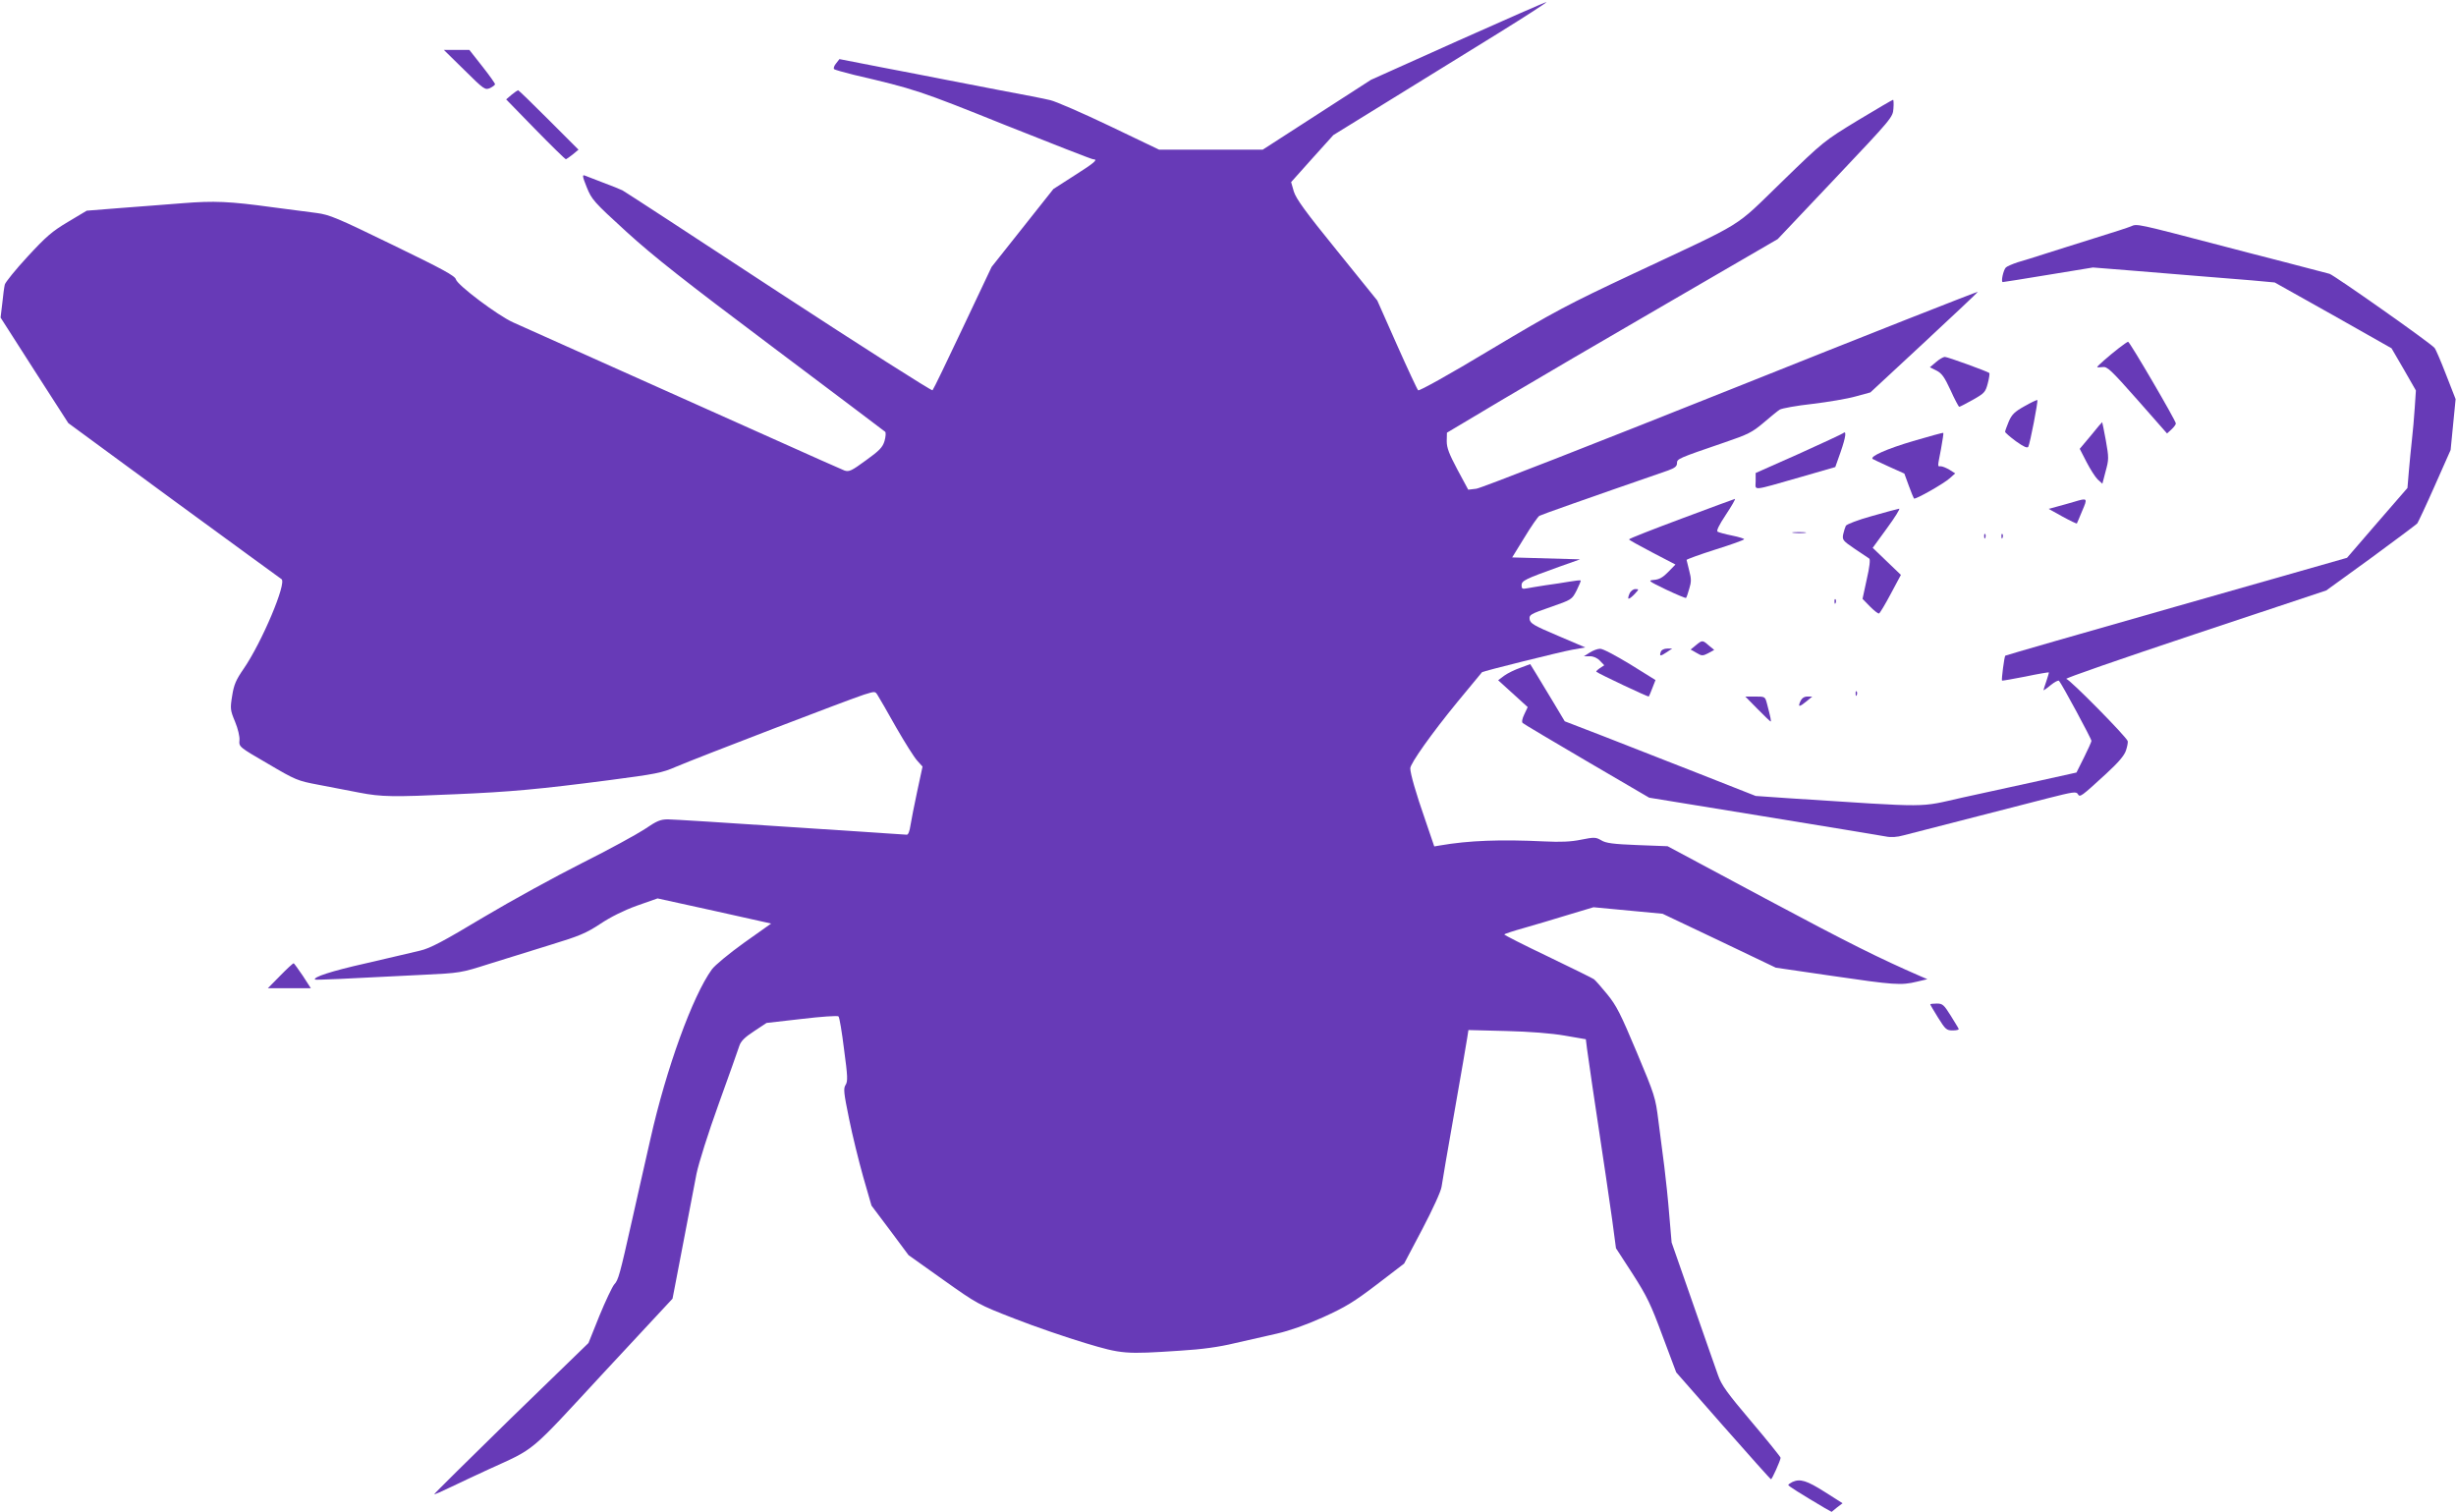 <?xml version="1.0" standalone="no"?>
<!DOCTYPE svg PUBLIC "-//W3C//DTD SVG 20010904//EN"
 "http://www.w3.org/TR/2001/REC-SVG-20010904/DTD/svg10.dtd">
<svg version="1.0" xmlns="http://www.w3.org/2000/svg"
 width="1280pt" height="788pt" viewBox="0 0 1280 788"
 preserveAspectRatio="xMidYMid meet">
<g transform="translate(0,788) scale(0.1,-0.1)"
fill="#673ab7" stroke="none">
<path d="M7595 7666 l-450 -202 -282 -182 -282 -182 -270 0 -270 0 -259 124
c-142 68 -281 128 -308 134 -27 7 -146 30 -264 52 -118 23 -258 50 -310 60
-52 10 -192 38 -310 60 l-215 42 -18 -23 c-10 -12 -14 -25 -10 -29 4 -4 51
-17 103 -30 317 -74 342 -82 787 -261 246 -98 453 -179 460 -179 28 0 8 -18
-98 -85 l-109 -70 -161 -203 -161 -203 -150 -317 c-82 -174 -153 -321 -158
-326 -4 -4 -363 224 -802 511 -436 286 -802 525 -814 531 -12 6 -57 24 -100
40 -43 17 -87 33 -96 37 -14 6 -13 -4 10 -61 26 -64 35 -75 207 -232 143 -130
299 -253 760 -599 319 -240 584 -439 588 -443 5 -4 3 -26 -3 -48 -10 -33 -26
-50 -97 -101 -75 -55 -88 -61 -112 -53 -14 6 -181 79 -371 165 -190 85 -559
250 -820 367 -261 117 -502 225 -536 240 -80 36 -290 194 -298 224 -4 18 -68
53 -328 179 -292 142 -330 158 -398 167 -41 5 -145 19 -230 30 -226 31 -304
34 -468 21 -81 -6 -226 -18 -324 -25 l-176 -14 -97 -58 c-83 -49 -115 -77
-211 -181 -63 -68 -116 -134 -119 -146 -3 -12 -9 -56 -13 -97 l-9 -75 176
-275 177 -275 549 -403 c303 -221 555 -406 562 -410 29 -18 -102 -329 -197
-467 -40 -58 -51 -83 -60 -141 -11 -67 -10 -75 15 -135 15 -36 25 -78 23 -97
-3 -34 -2 -35 148 -122 146 -86 154 -89 265 -110 63 -12 158 -30 213 -41 114
-22 174 -23 501 -8 283 12 436 26 798 73 244 32 277 38 350 70 115 49 910 354
980 376 58 18 58 18 71 -3 8 -12 51 -87 96 -167 46 -80 95 -158 111 -175 l27
-30 -28 -130 c-15 -71 -31 -151 -35 -177 -4 -28 -11 -48 -19 -48 -7 0 -279 18
-606 40 -327 22 -614 40 -639 40 -39 0 -58 -8 -121 -51 -41 -27 -187 -107
-325 -176 -137 -69 -369 -196 -515 -283 -210 -126 -278 -162 -330 -174 -36 -9
-163 -38 -282 -66 -183 -41 -279 -73 -266 -85 3 -3 159 4 565 25 189 9 196 10
340 56 82 25 227 70 322 100 151 46 186 61 259 109 54 36 122 70 191 95 l108
38 296 -65 296 -66 -141 -100 c-78 -56 -153 -118 -168 -139 -100 -138 -238
-517 -320 -883 -28 -121 -70 -310 -95 -420 -65 -289 -72 -316 -94 -339 -10
-12 -45 -85 -77 -163 l-57 -142 -404 -392 c-221 -216 -401 -394 -400 -396 2
-2 41 15 86 37 46 22 133 63 194 91 254 116 206 76 603 505 l359 386 12 62 c6
33 30 158 53 276 23 118 50 259 60 313 12 57 60 210 116 365 53 147 101 282
107 301 8 25 28 45 77 77 l65 43 184 21 c101 12 187 18 191 13 5 -4 18 -82 29
-172 19 -141 20 -166 8 -185 -12 -18 -10 -40 18 -176 17 -85 51 -222 74 -304
l43 -149 97 -129 96 -129 180 -128 c179 -127 182 -129 375 -204 107 -42 272
-98 365 -126 193 -58 209 -59 495 -40 115 7 202 19 285 39 66 15 165 38 220
50 65 15 149 44 240 85 119 54 161 80 282 172 l141 108 95 180 c54 103 97 197
100 220 3 22 33 198 67 390 34 193 64 367 67 388 l6 39 196 -5 c123 -3 237
-12 306 -24 l110 -19 6 -49 c4 -28 16 -115 28 -195 70 -467 84 -559 103 -695
l20 -150 87 -134 c75 -117 95 -159 156 -324 l71 -189 244 -278 c135 -153 247
-279 250 -279 5 -1 50 99 50 112 0 4 -68 89 -152 188 -126 149 -156 190 -174
242 -12 34 -72 204 -132 377 l-110 315 -12 140 c-6 77 -18 192 -26 255 -8 63
-22 171 -31 240 -15 121 -19 133 -113 357 -84 200 -105 242 -154 302 -31 38
-62 73 -69 78 -7 5 -114 58 -239 118 -126 60 -228 112 -228 115 0 3 46 18 103
34 56 16 161 47 232 69 l130 39 180 -17 180 -17 295 -140 295 -141 295 -43
c321 -47 358 -50 440 -30 l55 13 -35 15 c-218 95 -369 170 -807 404 l-512 274
-158 6 c-126 5 -164 10 -188 25 -28 16 -35 17 -105 3 -53 -11 -108 -13 -190
-9 -230 11 -395 5 -545 -21 l-30 -5 -47 138 c-49 140 -78 242 -78 269 0 25
113 184 245 345 70 85 128 155 129 156 4 5 413 107 470 117 l68 12 -143 61
c-125 53 -144 64 -147 86 -3 23 4 27 108 63 112 39 112 39 137 87 13 27 23 50
21 52 -2 2 -28 -1 -58 -6 -30 -5 -86 -14 -125 -19 -38 -6 -82 -13 -97 -16 -24
-5 -28 -2 -28 16 0 24 20 33 195 96 l110 39 -177 5 -177 5 64 104 c35 58 70
108 78 113 14 7 219 80 670 236 36 13 47 22 47 38 0 23 4 25 250 109 120 41
142 52 200 101 36 31 74 62 85 69 11 7 88 21 170 30 83 10 184 27 226 39 l77
21 278 258 c154 143 280 262 282 266 1 4 -577 -224 -1285 -507 -709 -283
-1307 -517 -1329 -519 l-42 -5 -56 104 c-44 83 -56 114 -56 149 l1 44 287 171
c158 94 546 321 862 504 l575 334 300 317 c296 313 300 318 303 363 2 25 1 46
-2 46 -3 0 -85 -48 -183 -107 -177 -108 -178 -108 -398 -322 -254 -246 -175
-197 -770 -476 -345 -162 -413 -198 -748 -398 -214 -129 -371 -216 -376 -211
-5 5 -55 112 -111 238 l-102 230 -210 260 c-165 203 -213 270 -225 308 l-14
49 110 123 110 122 298 184 c164 101 417 258 562 347 145 90 258 163 250 162
-8 -1 -216 -92 -464 -203z"/>
<path d="M2420 7515 c103 -102 108 -105 134 -94 14 7 26 16 26 20 0 5 -30 47
-67 94 l-67 85 -66 0 -67 0 107 -105z"/>
<path d="M2666 7386 l-28 -24 152 -156 c84 -86 156 -156 159 -156 3 1 20 12
36 25 l30 25 -155 155 c-85 85 -157 155 -160 155 -3 -1 -18 -11 -34 -24z"/>
<path d="M11105 6700 c-11 -5 -94 -32 -185 -60 -91 -29 -208 -65 -260 -82 -52
-17 -117 -37 -145 -45 -27 -9 -55 -21 -61 -27 -13 -13 -27 -76 -16 -76 4 0
111 17 238 38 l232 38 213 -17 c118 -10 277 -23 354 -29 77 -6 194 -16 260
-21 l120 -11 305 -171 304 -172 64 -110 63 -110 -6 -90 c-3 -49 -10 -126 -15
-170 -5 -44 -12 -118 -16 -164 l-7 -84 -158 -182 -157 -182 -888 -253 c-489
-139 -891 -255 -893 -257 -5 -4 -21 -126 -17 -130 1 -1 56 8 121 21 66 14 121
23 123 22 1 -2 -5 -22 -13 -46 -8 -23 -15 -45 -15 -47 0 -2 17 9 37 26 21 17
40 27 44 23 13 -13 169 -302 169 -313 0 -5 -18 -45 -39 -87 l-39 -78 -194 -43
c-106 -23 -285 -62 -398 -87 -238 -53 -147 -53 -907 -4 l-173 12 -292 115
c-161 63 -385 151 -498 195 l-205 79 -58 97 c-32 53 -72 120 -90 149 l-32 52
-51 -19 c-29 -10 -66 -28 -84 -41 l-32 -24 77 -70 77 -70 -18 -38 c-11 -23
-14 -40 -8 -45 5 -5 155 -94 334 -199 l325 -190 595 -97 c327 -53 614 -101
637 -105 28 -6 59 -4 95 6 63 16 542 139 751 193 130 33 148 36 156 22 11 -19
16 -15 148 106 64 59 94 94 103 121 7 21 11 43 9 49 -9 25 -301 321 -320 324
-11 2 289 106 667 232 l688 229 232 168 c127 93 236 175 242 181 5 7 47 96 92
198 l82 185 13 133 13 132 -50 128 c-27 70 -54 133 -60 139 -20 25 -522 378
-547 386 -14 4 -123 32 -241 63 -118 30 -255 66 -305 79 -467 122 -456 120
-490 105z"/>
<path d="M11043 6066 c-54 -42 -113 -94 -113 -99 0 -2 12 -2 28 0 24 4 43 -14
182 -171 l154 -175 23 21 c13 12 23 26 23 31 0 15 -241 427 -249 426 -3 0 -25
-15 -48 -33z"/>
<path d="M10090 5993 l-32 -27 34 -17 c28 -14 42 -34 74 -103 21 -47 42 -86
45 -86 4 0 36 17 72 37 60 34 65 40 77 86 7 26 10 50 8 53 -9 8 -217 84 -232
84 -8 0 -29 -12 -46 -27z"/>
<path d="M10551 5763 c-52 -29 -66 -43 -82 -80 -10 -24 -19 -49 -19 -53 0 -5
26 -27 57 -50 41 -29 59 -37 64 -28 9 17 52 238 47 243 -2 2 -32 -12 -67 -32z"/>
<path d="M10897 5610 l-58 -69 35 -68 c19 -37 45 -78 58 -91 l25 -23 17 65
c17 62 17 70 1 161 -10 52 -18 95 -19 95 -1 0 -28 -31 -59 -70z"/>
<path d="M9605 5622 c-5 -4 -110 -53 -232 -108 l-223 -99 0 -43 c0 -50 -28
-53 235 22 l180 52 28 79 c27 78 32 115 12 97z"/>
<path d="M9969 5581 c-135 -40 -226 -80 -209 -93 3 -2 41 -20 85 -40 l80 -36
23 -63 c13 -35 25 -65 27 -67 7 -7 158 79 187 106 l28 25 -30 19 c-17 10 -37
18 -45 18 -18 0 -18 -9 1 90 8 45 14 83 12 84 -2 2 -73 -18 -159 -43z"/>
<path d="M8763 5177 c-150 -56 -273 -104 -273 -108 0 -3 54 -33 121 -68 l121
-63 -38 -39 c-27 -28 -47 -39 -73 -41 -34 -3 -32 -5 63 -51 55 -26 101 -45
103 -43 3 2 10 24 17 48 11 35 11 52 0 93 -7 28 -13 53 -14 57 0 3 68 28 150
54 83 26 150 50 150 54 0 3 -28 12 -63 19 -35 7 -68 16 -75 20 -8 4 6 33 43
89 30 45 51 82 47 82 -4 -1 -130 -47 -279 -103z"/>
<path d="M10810 5265 c-25 -7 -65 -19 -89 -25 l-44 -12 72 -40 c40 -22 74 -38
75 -36 1 2 14 31 28 66 29 67 28 68 -42 47z"/>
<path d="M9757 5191 c-73 -20 -132 -43 -137 -51 -4 -8 -10 -28 -14 -45 -5 -28
-2 -33 60 -75 37 -25 71 -48 76 -51 6 -4 2 -44 -13 -108 l-22 -102 38 -39 c22
-22 43 -39 48 -37 4 1 32 47 61 102 l53 99 -73 70 -74 71 75 103 c41 56 69
101 63 101 -7 -1 -71 -18 -141 -38z"/>
<path d="M9348 5103 c18 -2 45 -2 60 0 15 2 0 4 -33 4 -33 0 -45 -2 -27 -4z"/>
<path d="M10341 5084 c0 -11 3 -14 6 -6 3 7 2 16 -1 19 -3 4 -6 -2 -5 -13z"/>
<path d="M10431 5084 c0 -11 3 -14 6 -6 3 7 2 16 -1 19 -3 4 -6 -2 -5 -13z"/>
<path d="M8492 4785 c-6 -14 -8 -25 -4 -25 5 0 19 11 32 25 22 24 23 25 3 25
-11 0 -25 -10 -31 -25z"/>
<path d="M9561 4744 c0 -11 3 -14 6 -6 3 7 2 16 -1 19 -3 4 -6 -2 -5 -13z"/>
<path d="M8838 4517 l-27 -22 30 -17 c28 -17 33 -17 62 -2 l31 17 -28 23 c-33
29 -34 29 -68 1z"/>
<path d="M8285 4479 l-30 -19 31 0 c19 0 39 -9 53 -24 l22 -23 -23 -15 c-13
-9 -21 -17 -18 -19 19 -14 270 -132 273 -129 2 3 11 23 19 45 l16 41 -132 82
c-76 46 -143 82 -157 81 -13 0 -37 -9 -54 -20z"/>
<path d="M8656 4484 c-9 -25 -3 -25 29 -4 l30 20 -26 0 c-16 0 -30 -7 -33 -16z"/>
<path d="M9671 4264 c0 -11 3 -14 6 -6 3 7 2 16 -1 19 -3 4 -6 -2 -5 -13z"/>
<path d="M9160 4185 c35 -36 66 -65 68 -65 4 0 0 21 -19 93 -10 37 -10 37 -62
37 l-51 0 64 -65z"/>
<path d="M9383 4225 c-14 -31 -6 -31 32 0 l30 25 -25 0 c-17 0 -29 -8 -37 -25z"/>
<path d="M1460 2795 l-64 -65 112 0 112 0 -42 65 c-24 35 -45 65 -48 65 -3 0
-35 -29 -70 -65z"/>
<path d="M10060 2646 c0 -3 19 -34 41 -70 38 -61 44 -66 76 -66 19 0 33 3 31
8 -1 4 -21 36 -42 70 -35 56 -42 62 -72 62 -19 0 -34 -2 -34 -4z"/>
<path d="M9342 157 c-12 -6 -22 -13 -22 -16 0 -5 60 -43 190 -120 l36 -20 28
23 29 22 -93 59 c-93 59 -128 70 -168 52z"/>
</g>
</svg>
